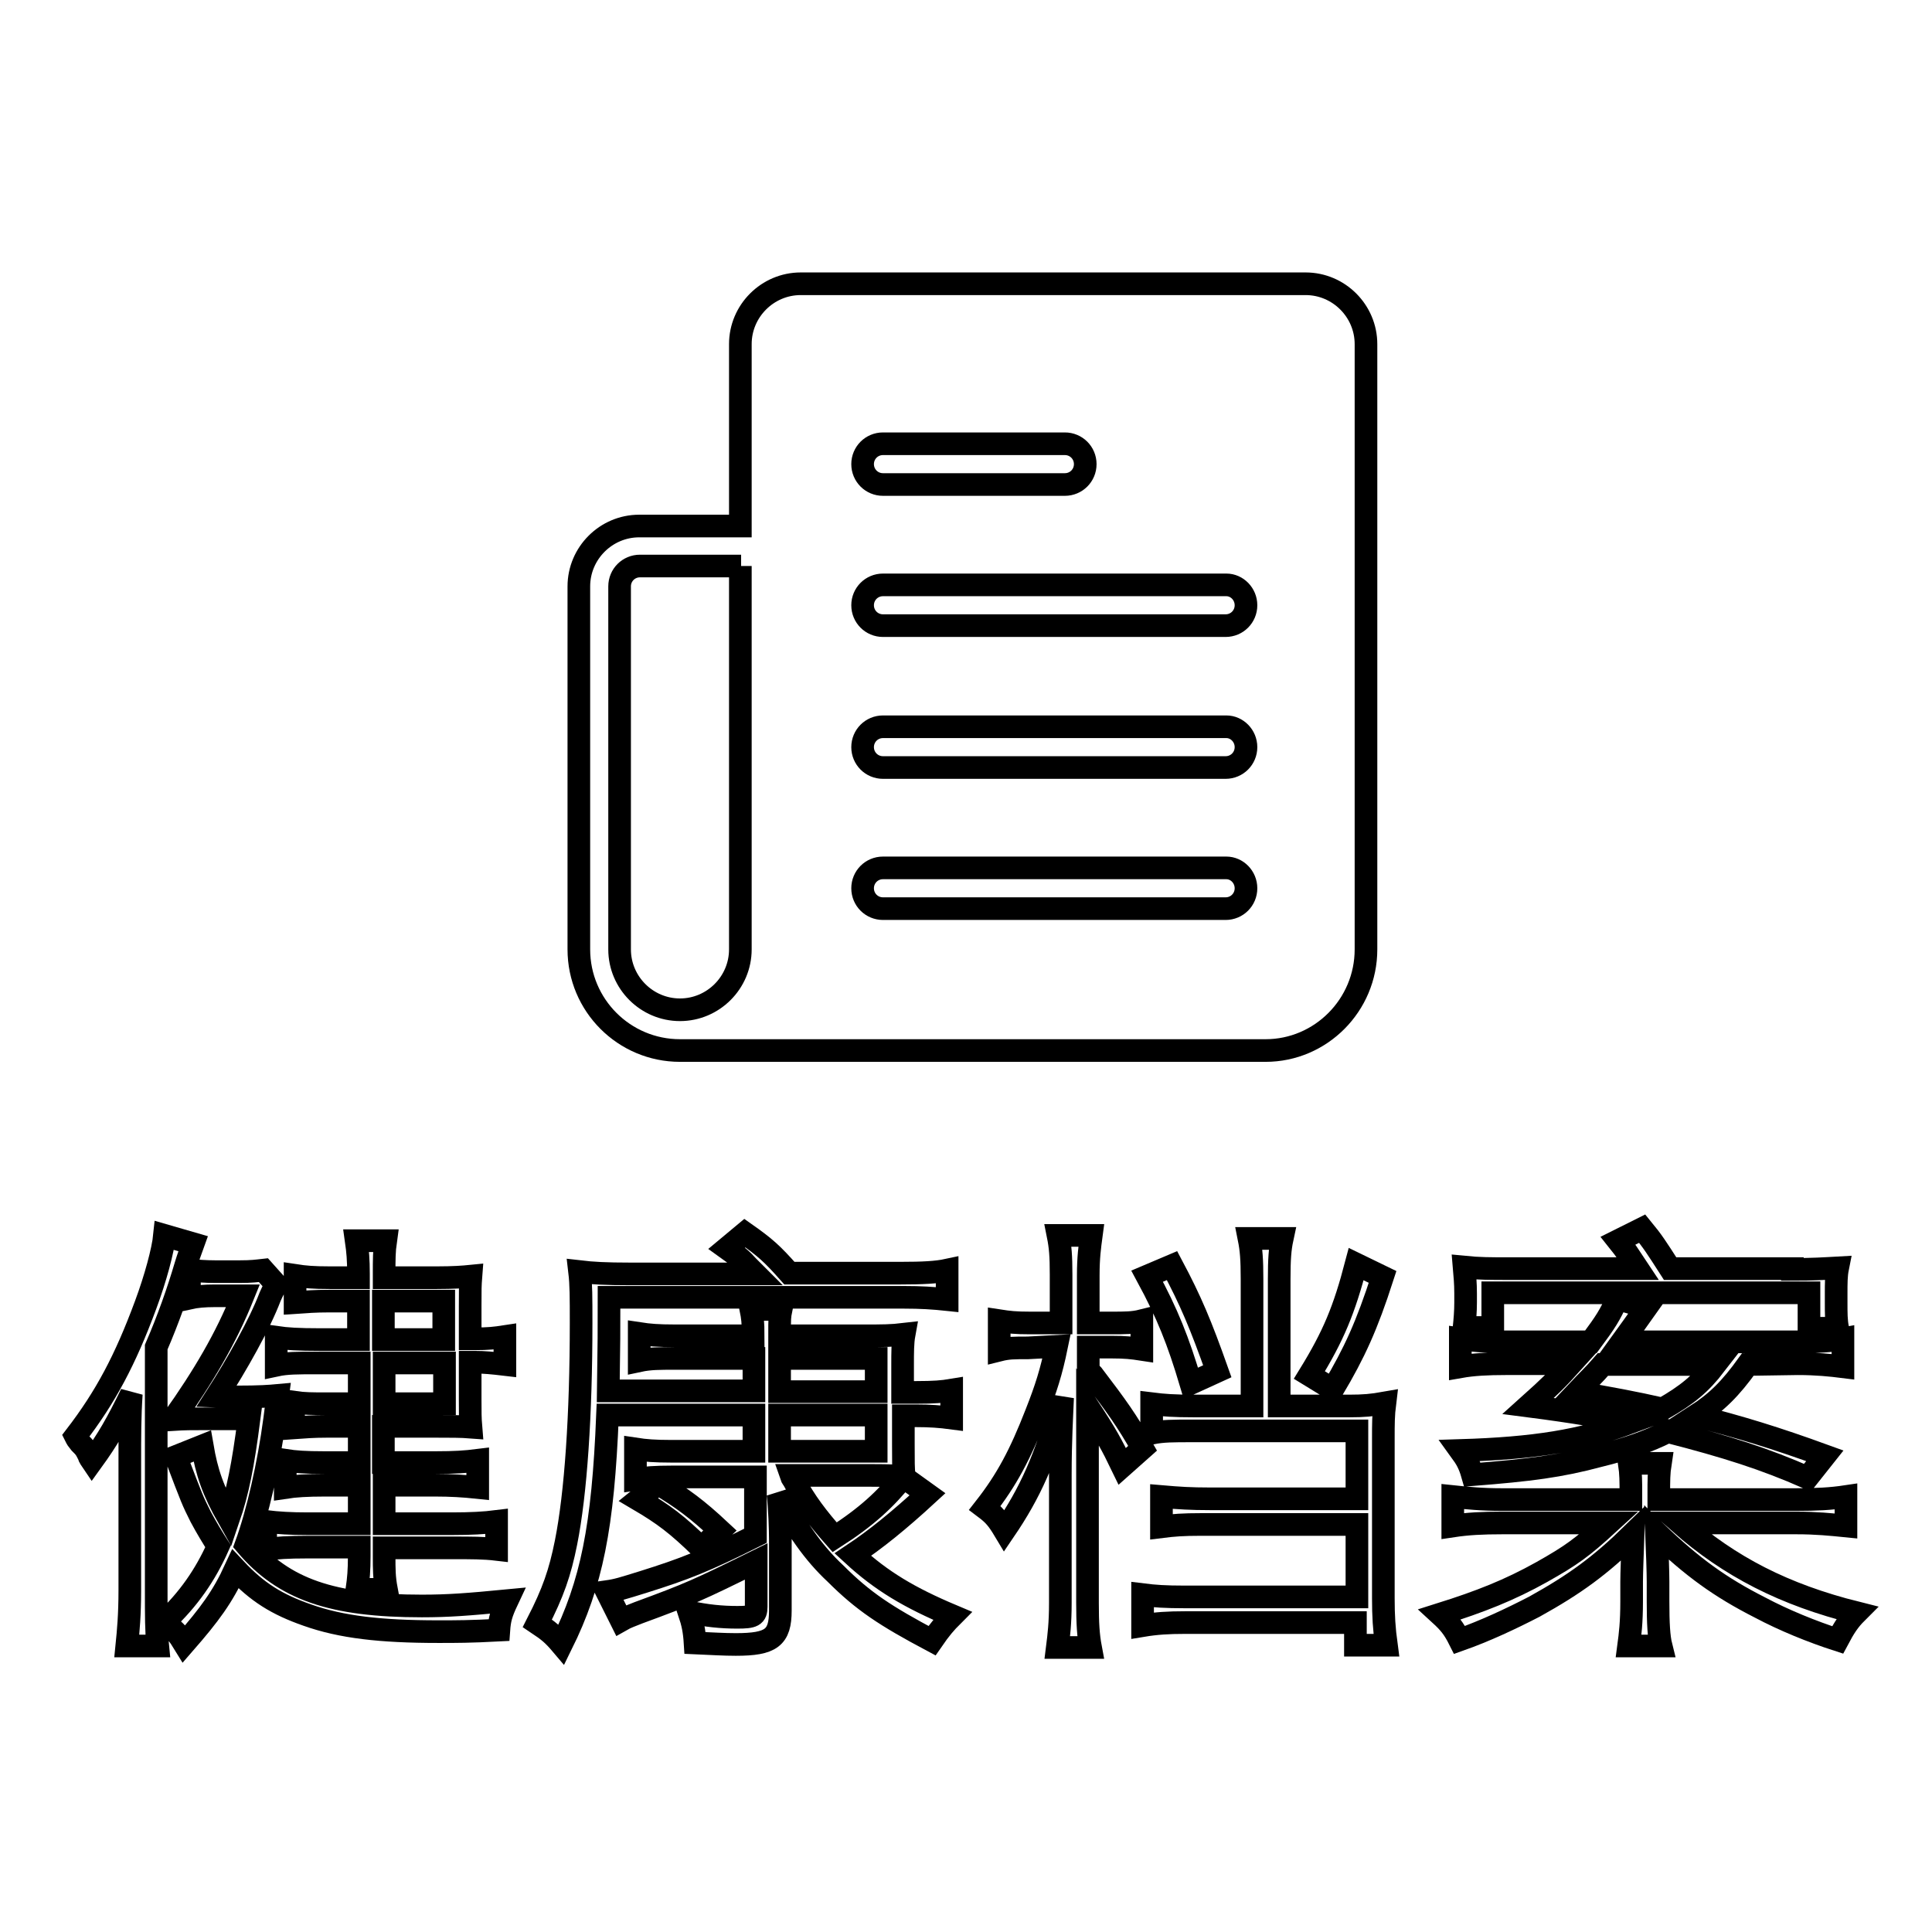 <?xml version="1.0" encoding="utf-8"?>
<!-- Svg Vector Icons : http://www.onlinewebfonts.com/icon -->
<!DOCTYPE svg PUBLIC "-//W3C//DTD SVG 1.1//EN" "http://www.w3.org/Graphics/SVG/1.1/DTD/svg11.dtd">
<svg version="1.1" xmlns="http://www.w3.org/2000/svg" xmlns:xlink="http://www.w3.org/1999/xlink" x="0px" y="0px" viewBox="0 0 256 256" enable-background="new 0 0 256 256" xml:space="preserve">
<g><g><path stroke-width="3" fill-opacity="0" stroke="#000000"  d="M167.7,139.2H90.1c-7.4,0-13.4-6-13.4-13.4V77.7c0-4.4,3.6-8,8-8h13.4V45.6c0-4.4,3.6-8,8-8H173c4.4,0,8,3.6,8,8v80.2C181,133.2,175,139.2,167.7,139.2z M98.2,75H84.8c-1.5,0-2.7,1.2-2.7,2.7v48.1c0,4.4,3.6,8,8,8s8-3.6,8-8V75z M141.1,58.8H117c-1.5,0-2.7,1.2-2.7,2.7s1.2,2.7,2.7,2.7h24.1c1.5,0,2.7-1.2,2.7-2.7S142.6,58.8,141.1,58.8z M162.5,77.5H117c-1.5,0-2.7,1.2-2.7,2.7s1.2,2.7,2.7,2.7h45.4c1.5,0,2.7-1.2,2.7-2.7S163.9,77.5,162.5,77.5z M162.5,96.3H117c-1.5,0-2.7,1.2-2.7,2.7s1.2,2.7,2.7,2.7h45.4c1.5,0,2.7-1.2,2.7-2.7C165.1,97.5,163.9,96.3,162.5,96.3z M162.5,115H117c-1.5,0-2.7,1.2-2.7,2.7s1.2,2.7,2.7,2.7h45.4c1.5,0,2.7-1.2,2.7-2.7C165.1,116.2,163.9,115,162.5,115z"/><path stroke-width="3" fill-opacity="0" stroke="#000000"  d="M17.2,193.8c0-3.5,0-6.2,0.2-9.1c-1.9,3.9-3.1,6-5.2,8.9c-0.2-0.3-0.4-0.5-0.4-0.7c-0.5-1-0.5-1-1.2-1.7c-0.4-0.5-0.4-0.5-0.6-0.9c4-5.2,6.6-10.1,9.3-17.4c1.3-3.5,2.3-7.2,2.5-9.2l3.8,1.1c-0.5,1.4-0.6,1.6-1,2.9c-1,3.4-2.3,7.1-3.9,10.8v32.2c0,3.5,0,5.4,0.2,7.4h-4.1c0.2-2,0.4-4.1,0.4-7.4V193.8L17.2,193.8z M31.3,185.1c3.2,0,4.4-0.1,5.5-0.2c-0.2,1.5-0.2,1.5-0.4,3.1c-0.8,6.1-2.3,12.6-3.8,16.7c5,5.9,11.4,8.1,23.3,8.1c3.5,0,6.1-0.2,11.3-0.7c-0.8,1.7-1,2.5-1.1,3.9c-3.8,0.2-5.6,0.2-8,0.2c-7.7,0-12.9-0.6-17.4-2.2c-4-1.4-6.6-3-9.5-6.1c-1.7,3.7-3.4,6-6.8,9.9c-0.8-1.3-0.8-1.3-2.6-2.9c3.2-3,5.4-6.2,7.1-10c-0.7-1.1-1.5-2.4-2.3-3.9c-1.1-2.2-1.1-2.2-3.3-8l3.5-1.4c0.6,3.5,1.4,5.9,3.5,9.6c1.2-3.5,1.9-7,2.7-13.2h-5.8c-1.8,0-2.7,0-4.3,0.1c4.1-5.8,7-10.7,9.3-16.4h-3.8c-1.3,0-2.4,0.1-3.3,0.3v-3.7c0.9,0.1,2.1,0.2,3.5,0.2h3.1c1.7,0,2.3-0.1,3.2-0.2l1.7,1.9c-0.2,0.4-0.4,0.7-0.8,1.6c-1.4,3.7-4.4,9-7.1,13.2L31.3,185.1L31.3,185.1z M41.9,180.6c-2.5,0-3.9,0-5.3,0.3v-3.7c1.4,0.2,2.9,0.3,5.8,0.3h5.1v-5.1h-3.8c-2,0-3.1,0.1-4.6,0.2V169c1.3,0.2,2.4,0.3,4.6,0.3h3.8v-0.5c0-1.9-0.1-3-0.3-4.4h3.9c-0.2,1.4-0.2,2.5-0.2,4.4v0.5h7c2.2,0,3.5-0.1,4.5-0.2c-0.1,1.3-0.1,1.6-0.1,4v4.3h0.6c1.8,0,2.7-0.1,4-0.3v3.7c-1.7-0.2-2.7-0.3-4-0.3h-0.6v4.9c0,1.7,0,2.5,0.1,3.7c-1.3-0.1-2.7-0.1-4.6-0.1h-7v4.8h6.9c2.6,0,4-0.1,5.6-0.3v3.6c-1.9-0.2-3.6-0.3-5.6-0.3h-6.8v5.1h9c2.5,0,4.3-0.1,5.9-0.3v3.7c-1.7-0.2-3.3-0.2-5.9-0.2h-9v1.1c0,1.7,0,2.8,0.3,4.4h-3.9c0.2-1.4,0.3-2.5,0.3-4.4V205h-6.9c-2.6,0-4,0.1-5.5,0.3v-3.7c1.7,0.2,3.3,0.3,5.6,0.3h6.8v-5.1h-4.6c-2.3,0-3.9,0.1-5.2,0.3v-3.6c1.3,0.2,2.7,0.3,5.2,0.3h4.6V189h-4.3c-1.8,0-3,0.1-4.4,0.2v-3.4c1.4,0.2,2.5,0.2,4.4,0.2h4.3v-5.4L41.9,180.6L41.9,180.6z M58.8,177.5v-5.1h-8v5.1H58.8z M50.9,186h8v-5.4h-8V186z"/><path stroke-width="3" fill-opacity="0" stroke="#000000"  d="M99.9,180H89.4c-2,0-3.3,0-4.7,0.3v-3.6c1.3,0.2,2.5,0.3,4.7,0.3h10.4c0-1.8-0.1-2.5-0.3-3.5h4c-0.2,1-0.2,1.1-0.2,3.5h11.3c2.3,0,3.5,0,5.2-0.2c-0.2,1.1-0.2,2.4-0.2,4.1v3.6h1.8c2.4,0,3.5-0.1,4.7-0.3v3.7c-1.5-0.2-2.9-0.3-4.7-0.3h-1.7v3.8c0,2.6,0,2.9,0.1,4.2c-2.6-0.1-3-0.1-4.4-0.1h-10.6c0.1,0.3,0.3,0.5,0.4,0.7c1.5,2.8,3.1,4.9,5.4,7.5c4.2-2.7,6.7-5,9.1-8l3.2,2.3c-3.8,3.5-6.9,6-9.9,8c3.8,3.5,7.5,5.7,13.2,8.1c-0.9,0.9-1.6,1.7-2.7,3.3c-6.2-3.3-9.1-5.2-12.8-8.9c-2.9-2.7-5.1-5.9-7.6-10.5c0.2,1.8,0.3,4.8,0.3,6v9.4c0,3.6-1.2,4.5-5.9,4.5c-1.6,0-3.1-0.1-5.4-0.2c-0.1-1.6-0.3-2.6-0.8-4.1c2.3,0.5,4.3,0.7,6.4,0.7s2.5-0.2,2.5-1.4v-6c-7.7,3.8-8.8,4.3-15.6,6.8c-1,0.4-1.6,0.6-2.3,1l-1.9-3.8c1.4-0.2,2-0.4,4.9-1.3c5.4-1.7,8-2.7,14.8-6.1v-7.8H89c-2.1,0-3.5,0.1-4.8,0.3V192c1.3,0.2,2.6,0.3,4.7,0.3h11v-4.8H80.5c-0.6,14.9-2.1,22.3-6.1,30.4c-1.1-1.3-1.7-1.8-3.2-2.8c2.1-4.1,3-6.7,3.8-10.7c1.3-6.5,2-16.9,2-29.1c0-3.4,0-5.1-0.2-6.8c1.7,0.2,3.5,0.3,6.7,0.3h16.6c-0.4-0.4-0.4-0.4-1-1c-0.8-0.9-1.4-1.4-2.8-2.4l2.4-2c2.7,1.9,3.6,2.7,5.9,5.3h14.7c3,0,4.8-0.1,6.2-0.4v3.9c-1.9-0.2-3.5-0.3-5.7-0.3H80.7c0,5.2,0,5.2-0.1,12.4h19.3V180L99.9,180z M87.2,196.6c3.2,1.9,5.2,3.4,8.2,6.2l-2.5,2.3c-3.2-3.1-4.9-4.4-8.3-6.4L87.2,196.6z M116.1,180h-12.8v4.4h12.8V180z M103.3,187.5v4.8h12.8v-4.8H103.3z"/><path stroke-width="3" fill-opacity="0" stroke="#000000"  d="M136.2,178.6c-1.9,0-2.6,0-3.8,0.3V175c1.3,0.2,2.1,0.3,4.1,0.3h4.1v-6.4c0-2.5-0.1-3.7-0.4-5.2h4.4c-0.2,1.5-0.4,2.9-0.4,5.3v6.3h3c1.9,0,2.9,0,4.1-0.3v3.8c-1.3-0.2-2.2-0.3-4-0.3h-3.1v3c0.3,0.4,0.3,0.4,0.6,0.7c3.2,4.2,4.5,6,6.6,9.7l-2.7,2.4c-1.4-2.9-2.1-4.2-4.6-8v26.1c0,2.7,0.1,4.3,0.4,5.9h-4.4c0.2-1.6,0.4-3.2,0.4-5.9v-17c0-4.4,0.2-7.8,0.3-10.2c-2.3,8.2-4.3,12.6-7.7,17.6c-0.9-1.5-1.4-2.1-2.6-3c2.9-3.7,4.7-7.1,6.8-12.5c1.3-3.3,2-5.5,2.7-8.9L136.2,178.6L136.2,178.6z M165.9,169.5c0-2.6-0.1-3.9-0.4-5.4h4.4c-0.3,1.4-0.4,2.7-0.4,5.4v16.8h9.3c1.9,0,3-0.1,4.7-0.4c-0.2,1.6-0.2,2.8-0.2,4.7v21.2c0,2.3,0.1,4,0.4,6.2h-4.1v-3H157c-2.2,0-3.8,0.1-5.6,0.4v-4.1c1.6,0.2,3,0.3,5.6,0.3h22.8V202h-20.6c-2.5,0-3.7,0.1-5.3,0.3v-4c2.3,0.2,3.9,0.3,6.4,0.3h19.5v-9H158c-2.6,0-3.9,0-5.4,0.3V186c1.6,0.2,2.9,0.3,5.6,0.3h7.7L165.9,169.5L165.9,169.5z M157.8,183.3c-1.7-5.7-3.1-9.2-5.8-14.2l3.3-1.4c2.5,4.7,3.8,7.8,6,14L157.8,183.3z M183.2,169.2c-2.1,6.5-3.7,10-6.6,14.9l-3.1-1.9c3.2-5.2,4.6-8.6,6.2-14.7L183.2,169.2z"/><path stroke-width="3" fill-opacity="0" stroke="#000000"  d="M238,198.7c2.7,0,4.6-0.1,6.6-0.4v3.9c-2-0.2-3.9-0.4-6.6-0.4h-15.4c6.6,5.8,13.8,9.5,23.4,11.9c-1,1-1.6,1.9-2.5,3.6c-3.4-1.1-7.1-2.6-10.3-4.3c-5.3-2.7-8.9-5.3-13.7-9.9c0.1,2.5,0.2,5.2,0.2,6.5v2.6c0,2.9,0.1,4.7,0.4,5.9h-4.3c0.2-1.5,0.4-3.1,0.4-5.9v-2.6c0-1.2,0.1-3.5,0.2-6.4c-4.4,4.3-7.7,6.7-13.1,9.7c-3.1,1.6-6.5,3.2-9.9,4.4c-0.8-1.6-1.4-2.3-2.6-3.4c5.4-1.7,9.2-3.2,13.5-5.6c3.9-2.2,5.3-3.2,8.9-6.5h-14.1c-2.7,0-4.6,0.1-6.6,0.4v-3.9c1.9,0.2,3.8,0.4,6.5,0.4h17.1V198c0-1.7,0-2.7-0.2-4.1h4.1c-0.2,1.3-0.2,2.3-0.2,4v0.8H238L238,198.7z M231.6,180.8c-2.3,3.2-4.1,5-6.9,6.8c5.9,1.5,10.5,2.9,17.1,5.3l-2.3,2.9c-5.7-2.5-10.7-4.1-18.5-6.1c-2.6,1.3-5.4,2.3-9.1,3.2c-5.2,1.4-9.2,1.9-16.8,2.5c-0.4-1.4-0.8-2.1-1.6-3.2c9.8-0.3,16.1-1.3,22.5-3.7c-3.3-0.7-7.3-1.4-13.5-2.2c2.9-2.6,3.9-3.6,5.7-5.6h-8.7c-2.4,0-4.3,0.1-6,0.4v-3.7c1.4,0.2,3.2,0.4,5.9,0.4h11.4c2-2.7,2.5-3.5,3.5-5.7l3.9,1.1c-1.7,2.4-2,2.8-3.3,4.6h23.4c2.7,0,4.3-0.1,5.9-0.4v3.7c-1.6-0.2-3.5-0.4-6-0.4L231.6,180.8L231.6,180.8z M237.5,168.2c2.7,0,4.2-0.1,6-0.2c-0.2,1-0.2,2-0.2,3.5v1.1c0,1.4,0,2.4,0.2,3.4h-3.8v-4.7h-41.9v4.6H194c0.1-1,0.2-2.1,0.2-3.3v-1.2c0-1.4-0.1-2.3-0.2-3.5c2,0.2,3.5,0.2,6,0.2h17c-1.4-2.1-1.4-2.2-2.6-3.7l3.2-1.6c1.4,1.7,1.9,2.5,3.7,5.3H237.5L237.5,168.2z M212.4,180.8c-1.3,1.5-1.9,2-3.5,3.7c4.2,0.7,7.9,1.4,11.4,2.2c3.3-1.9,5-3.3,7-5.9H212.4L212.4,180.8z"/></g></g>
</svg>